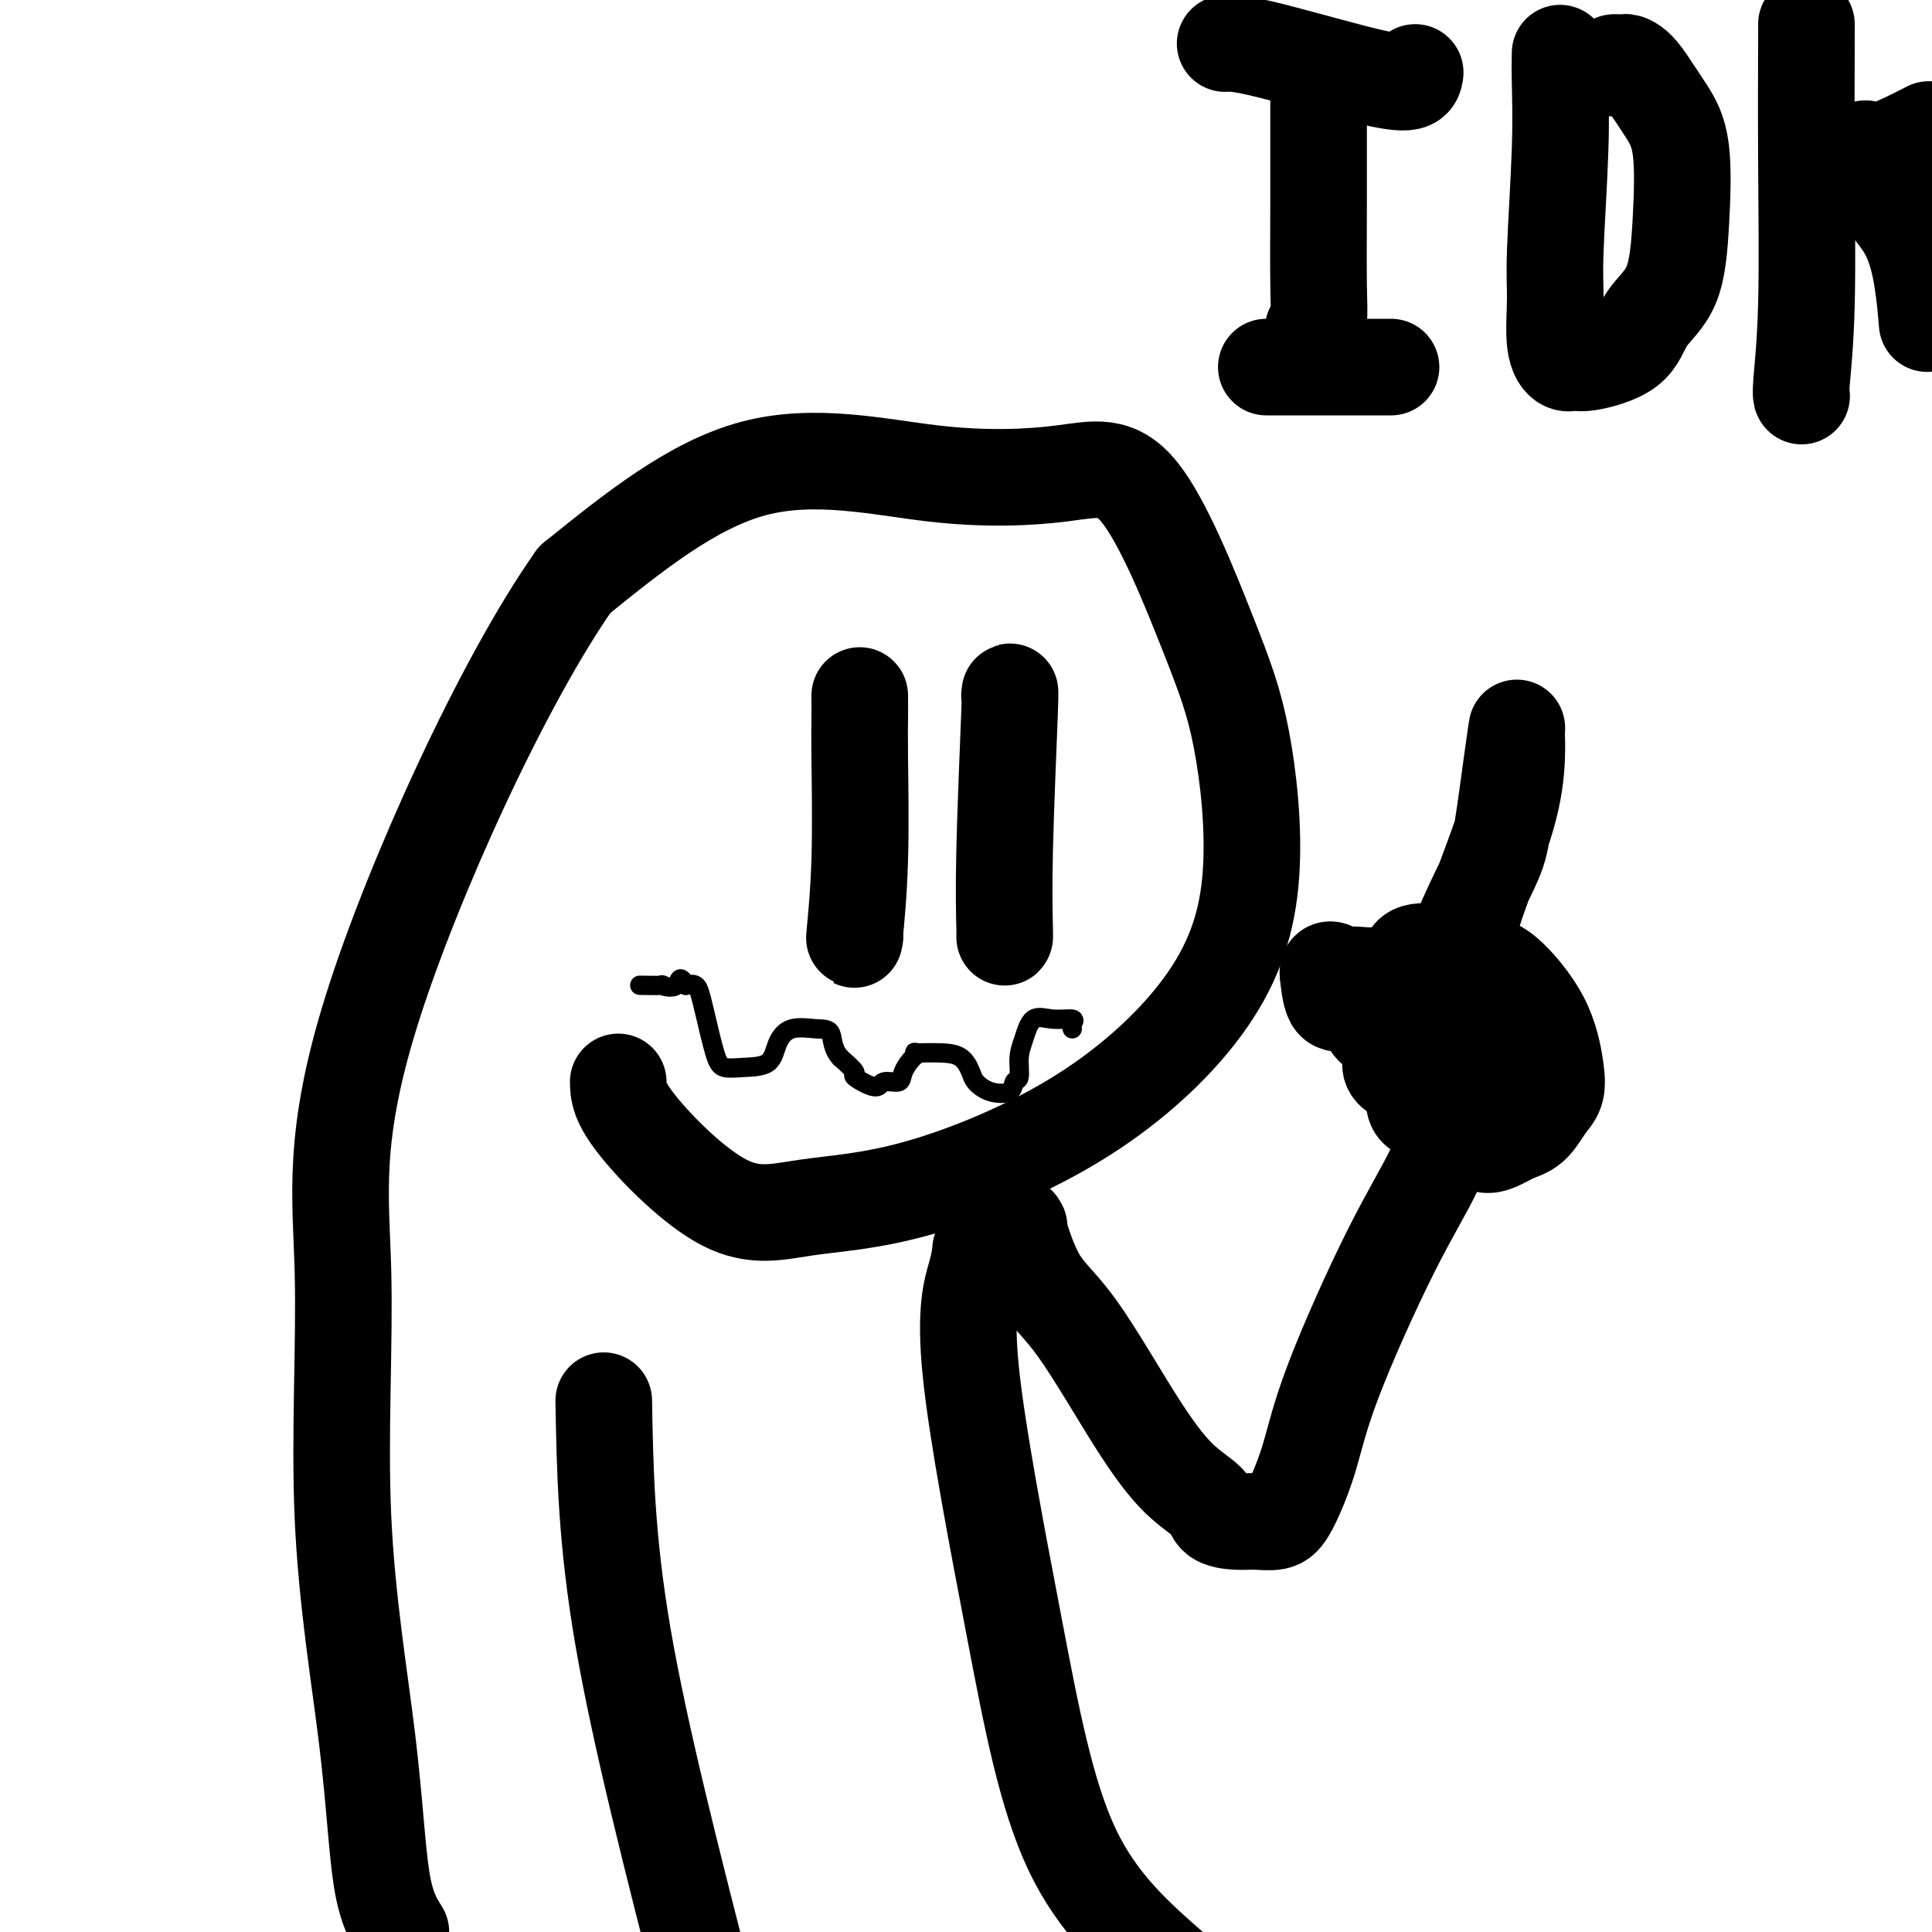 <svg viewBox='0 0 400 400' version='1.1' xmlns='http://www.w3.org/2000/svg' xmlns:xlink='http://www.w3.org/1999/xlink'><g fill='none' stroke='#000000' stroke-width='20' stroke-linecap='round' stroke-linejoin='round'><path d='M128,224c0.041,2.033 0.083,4.066 4,9c3.917,4.934 11.711,12.769 18,16c6.289,3.231 11.074,1.858 17,1c5.926,-0.858 12.992,-1.202 23,-4c10.008,-2.798 22.957,-8.050 34,-15c11.043,-6.950 20.178,-15.598 26,-24c5.822,-8.402 8.329,-16.557 9,-26c0.671,-9.443 -0.494,-20.175 -2,-28c-1.506,-7.825 -3.352,-12.744 -7,-22c-3.648,-9.256 -9.096,-22.847 -14,-29c-4.904,-6.153 -9.263,-4.866 -16,-4c-6.737,0.866 -15.852,1.310 -27,0c-11.148,-1.310 -24.328,-4.374 -37,-1c-12.672,3.374 -24.836,13.187 -37,23'/><path d='M119,120c-14.892,21.099 -33.622,62.346 -42,89c-8.378,26.654 -6.405,38.714 -6,54c0.405,15.286 -0.757,33.798 0,51c0.757,17.202 3.435,33.093 5,46c1.565,12.907 2.019,22.831 3,29c0.981,6.169 2.491,8.585 4,11'/><path d='M203,259c0.026,-0.302 0.053,-0.604 0,0c-0.053,0.604 -0.185,2.115 -1,5c-0.815,2.885 -2.311,7.144 -1,20c1.311,12.856 5.430,34.307 9,53c3.570,18.693 6.591,34.626 12,46c5.409,11.374 13.204,18.187 21,25'/><path d='M125,290c0.250,14.333 0.500,28.667 4,49c3.500,20.333 10.250,46.667 17,73'/><path d='M211,254c-0.292,-0.537 -0.583,-1.074 0,1c0.583,2.074 2.041,6.761 4,10c1.959,3.239 4.420,5.032 8,10c3.580,4.968 8.278,13.111 12,19c3.722,5.889 6.469,9.525 9,12c2.531,2.475 4.845,3.789 6,5c1.155,1.211 1.151,2.321 2,3c0.849,0.679 2.552,0.929 4,1c1.448,0.071 2.642,-0.035 4,0c1.358,0.035 2.880,0.211 4,0c1.120,-0.211 1.837,-0.808 3,-3c1.163,-2.192 2.773,-5.980 4,-10c1.227,-4.020 2.070,-8.271 5,-16c2.930,-7.729 7.948,-18.936 12,-27c4.052,-8.064 7.138,-12.984 9,-17c1.862,-4.016 2.499,-7.128 3,-9c0.501,-1.872 0.866,-2.504 1,-3c0.134,-0.496 0.038,-0.856 0,-1c-0.038,-0.144 -0.019,-0.072 0,0'/><path d='M310,216c-0.162,-0.731 -0.324,-1.462 -2,-2c-1.676,-0.538 -4.866,-0.883 -7,-1c-2.134,-0.117 -3.213,-0.008 -4,0c-0.787,0.008 -1.282,-0.086 -2,0c-0.718,0.086 -1.659,0.352 -2,1c-0.341,0.648 -0.082,1.677 0,3c0.082,1.323 -0.013,2.940 0,4c0.013,1.060 0.135,1.564 0,3c-0.135,1.436 -0.526,3.806 0,5c0.526,1.194 1.971,1.214 3,2c1.029,0.786 1.644,2.340 3,3c1.356,0.660 3.455,0.427 5,1c1.545,0.573 2.537,1.953 4,2c1.463,0.047 3.399,-1.238 5,-2c1.601,-0.762 2.869,-1.000 4,-2c1.131,-1.000 2.126,-2.762 3,-4c0.874,-1.238 1.626,-1.953 2,-3c0.374,-1.047 0.368,-2.425 0,-5c-0.368,-2.575 -1.099,-6.347 -3,-10c-1.901,-3.653 -4.972,-7.187 -7,-9c-2.028,-1.813 -3.014,-1.907 -4,-2'/><path d='M308,200c-3.335,-2.385 -6.173,-2.847 -8,-3c-1.827,-0.153 -2.643,0.004 -4,0c-1.357,-0.004 -3.255,-0.167 -4,1c-0.745,1.167 -0.337,3.664 -1,6c-0.663,2.336 -2.395,4.510 -3,7c-0.605,2.490 -0.081,5.296 0,7c0.081,1.704 -0.279,2.308 0,3c0.279,0.692 1.199,1.474 3,2c1.801,0.526 4.485,0.795 6,1c1.515,0.205 1.861,0.344 2,0c0.139,-0.344 0.069,-1.172 0,-2'/><path d='M299,222c1.970,-2.009 1.396,-7.533 1,-12c-0.396,-4.467 -0.614,-7.878 1,-13c1.614,-5.122 5.059,-11.956 7,-16c1.941,-4.044 2.377,-5.297 3,-9c0.623,-3.703 1.433,-9.855 2,-14c0.567,-4.145 0.892,-6.282 1,-7c0.108,-0.718 -0.002,-0.016 0,1c0.002,1.016 0.114,2.344 0,5c-0.114,2.656 -0.454,6.638 -2,12c-1.546,5.362 -4.299,12.103 -6,17c-1.701,4.897 -2.351,7.948 -3,11'/><path d='M303,197c-2.155,7.159 -2.041,2.057 -2,1c0.041,-1.057 0.010,1.930 0,3c-0.010,1.070 0.001,0.224 0,0c-0.001,-0.224 -0.015,0.175 0,1c0.015,0.825 0.057,2.078 0,2c-0.057,-0.078 -0.214,-1.485 -1,-2c-0.786,-0.515 -2.200,-0.138 -3,0c-0.800,0.138 -0.986,0.037 -2,0c-1.014,-0.037 -2.857,-0.010 -4,0c-1.143,0.010 -1.585,0.003 -2,0c-0.415,-0.003 -0.804,-0.001 -1,0c-0.196,0.001 -0.199,0.000 -1,0c-0.801,-0.000 -2.401,-0.000 -4,0'/><path d='M283,202c-3.581,-0.324 -3.534,-0.134 -4,0c-0.466,0.134 -1.446,0.213 -2,0c-0.554,-0.213 -0.683,-0.718 -1,-1c-0.317,-0.282 -0.824,-0.341 -1,0c-0.176,0.341 -0.023,1.081 0,1c0.023,-0.081 -0.084,-0.984 0,0c0.084,0.984 0.360,3.856 1,5c0.640,1.144 1.645,0.559 3,1c1.355,0.441 3.059,1.908 4,3c0.941,1.092 1.118,1.808 2,2c0.882,0.192 2.468,-0.141 3,0c0.532,0.141 0.009,0.754 0,1c-0.009,0.246 0.495,0.123 1,0'/><path d='M289,214c2.022,1.311 0.578,1.089 0,1c-0.578,-0.089 -0.289,-0.044 0,0'/><path d='M293,15c-0.120,0.928 -0.239,1.856 -2,2c-1.761,0.144 -5.163,-0.498 -11,-2c-5.837,-1.502 -14.110,-3.866 -19,-5c-4.890,-1.134 -6.397,-1.038 -7,-1c-0.603,0.038 -0.301,0.019 0,0'/><path d='M273,23c-0.002,-1.545 -0.004,-3.090 0,0c0.004,3.090 0.015,10.814 0,18c-0.015,7.186 -0.056,13.833 0,18c0.056,4.167 0.207,5.853 0,7c-0.207,1.147 -0.774,1.756 -1,2c-0.226,0.244 -0.113,0.122 0,0'/><path d='M288,76c-1.137,0.000 -2.274,0.000 -5,0c-2.726,0.000 -7.042,0.000 -11,0c-3.958,0.000 -7.560,0.000 -9,0c-1.440,0.000 -0.720,0.000 0,0'/><path d='M323,11c-0.031,1.524 -0.062,3.047 0,6c0.062,2.953 0.219,7.335 0,14c-0.219,6.665 -0.812,15.614 -1,21c-0.188,5.386 0.031,7.210 0,10c-0.031,2.790 -0.310,6.545 0,9c0.310,2.455 1.210,3.610 2,4c0.790,0.390 1.468,0.014 2,0c0.532,-0.014 0.916,0.332 3,0c2.084,-0.332 5.867,-1.343 8,-3c2.133,-1.657 2.616,-3.961 4,-6c1.384,-2.039 3.669,-3.814 5,-7c1.331,-3.186 1.707,-7.782 2,-13c0.293,-5.218 0.502,-11.059 0,-15c-0.502,-3.941 -1.715,-5.983 -3,-8c-1.285,-2.017 -2.643,-4.008 -4,-6'/><path d='M341,17c-1.961,-3.076 -3.362,-3.766 -4,-4c-0.638,-0.234 -0.511,-0.011 -1,0c-0.489,0.011 -1.593,-0.189 -2,0c-0.407,0.189 -0.116,0.768 0,1c0.116,0.232 0.058,0.116 0,0'/><path d='M374,5c0.008,-0.241 0.016,-0.481 0,4c-0.016,4.481 -0.057,13.684 0,24c0.057,10.316 0.211,21.744 0,30c-0.211,8.256 -0.788,13.338 -1,16c-0.212,2.662 -0.061,2.903 0,3c0.061,0.097 0.030,0.048 0,0'/><path d='M399,27c0.324,-0.167 0.647,-0.334 0,0c-0.647,0.334 -2.265,1.168 -4,2c-1.735,0.832 -3.589,1.663 -5,2c-1.411,0.337 -2.380,0.182 -3,0c-0.620,-0.182 -0.892,-0.390 -1,0c-0.108,0.390 -0.051,1.376 0,2c0.051,0.624 0.097,0.884 0,1c-0.097,0.116 -0.338,0.089 0,1c0.338,0.911 1.256,2.760 3,5c1.744,2.240 4.316,4.872 6,8c1.684,3.128 2.481,6.751 3,10c0.519,3.249 0.759,6.125 1,9'/><path d='M209,144c0.113,-1.011 0.226,-2.022 0,4c-0.226,6.022 -0.793,19.078 -1,28c-0.207,8.922 -0.056,13.710 0,16c0.056,2.290 0.016,2.083 0,2c-0.016,-0.083 -0.008,-0.041 0,0'/><path d='M178,144c0.008,1.725 0.016,3.450 0,5c-0.016,1.550 -0.057,2.926 0,8c0.057,5.074 0.211,13.844 0,21c-0.211,7.156 -0.788,12.696 -1,15c-0.212,2.304 -0.061,1.373 0,1c0.061,-0.373 0.030,-0.186 0,0'/></g>
<g fill='none' stroke='#000000' stroke-width='4' stroke-linecap='round' stroke-linejoin='round'><path d='M222,213c-0.093,-0.302 -0.185,-0.605 0,-1c0.185,-0.395 0.648,-0.883 0,-1c-0.648,-0.117 -2.407,0.137 -4,0c-1.593,-0.137 -3.019,-0.666 -4,0c-0.981,0.666 -1.517,2.525 -2,4c-0.483,1.475 -0.912,2.565 -1,4c-0.088,1.435 0.166,3.215 0,4c-0.166,0.785 -0.751,0.573 -1,1c-0.249,0.427 -0.162,1.491 -1,2c-0.838,0.509 -2.600,0.462 -4,0c-1.400,-0.462 -2.439,-1.339 -3,-2c-0.561,-0.661 -0.645,-1.105 -1,-2c-0.355,-0.895 -0.980,-2.241 -2,-3c-1.020,-0.759 -2.434,-0.931 -4,-1c-1.566,-0.069 -3.283,-0.034 -5,0'/><path d='M190,218c-1.363,-0.176 -0.271,-0.115 0,0c0.271,0.115 -0.281,0.285 -1,1c-0.719,0.715 -1.606,1.974 -2,3c-0.394,1.026 -0.296,1.818 -1,2c-0.704,0.182 -2.211,-0.247 -3,0c-0.789,0.247 -0.861,1.169 -2,1c-1.139,-0.169 -3.345,-1.430 -4,-2c-0.655,-0.570 0.241,-0.449 0,-1c-0.241,-0.551 -1.621,-1.776 -3,-3'/><path d='M174,219c-1.733,-1.854 -1.564,-3.989 -2,-5c-0.436,-1.011 -1.477,-0.898 -3,-1c-1.523,-0.102 -3.528,-0.418 -5,0c-1.472,0.418 -2.410,1.572 -3,3c-0.590,1.428 -0.830,3.130 -2,4c-1.170,0.870 -3.269,0.907 -5,1c-1.731,0.093 -3.093,0.242 -4,0c-0.907,-0.242 -1.359,-0.874 -2,-3c-0.641,-2.126 -1.471,-5.745 -2,-8c-0.529,-2.255 -0.758,-3.146 -1,-4c-0.242,-0.854 -0.498,-1.673 -1,-2c-0.502,-0.327 -1.251,-0.164 -2,0'/><path d='M142,204c-1.491,-2.630 -1.220,-0.705 -2,0c-0.780,0.705 -2.611,0.189 -3,0c-0.389,-0.189 0.665,-0.051 0,0c-0.665,0.051 -3.047,0.015 -4,0c-0.953,-0.015 -0.476,-0.007 0,0'/></g>
</svg>
